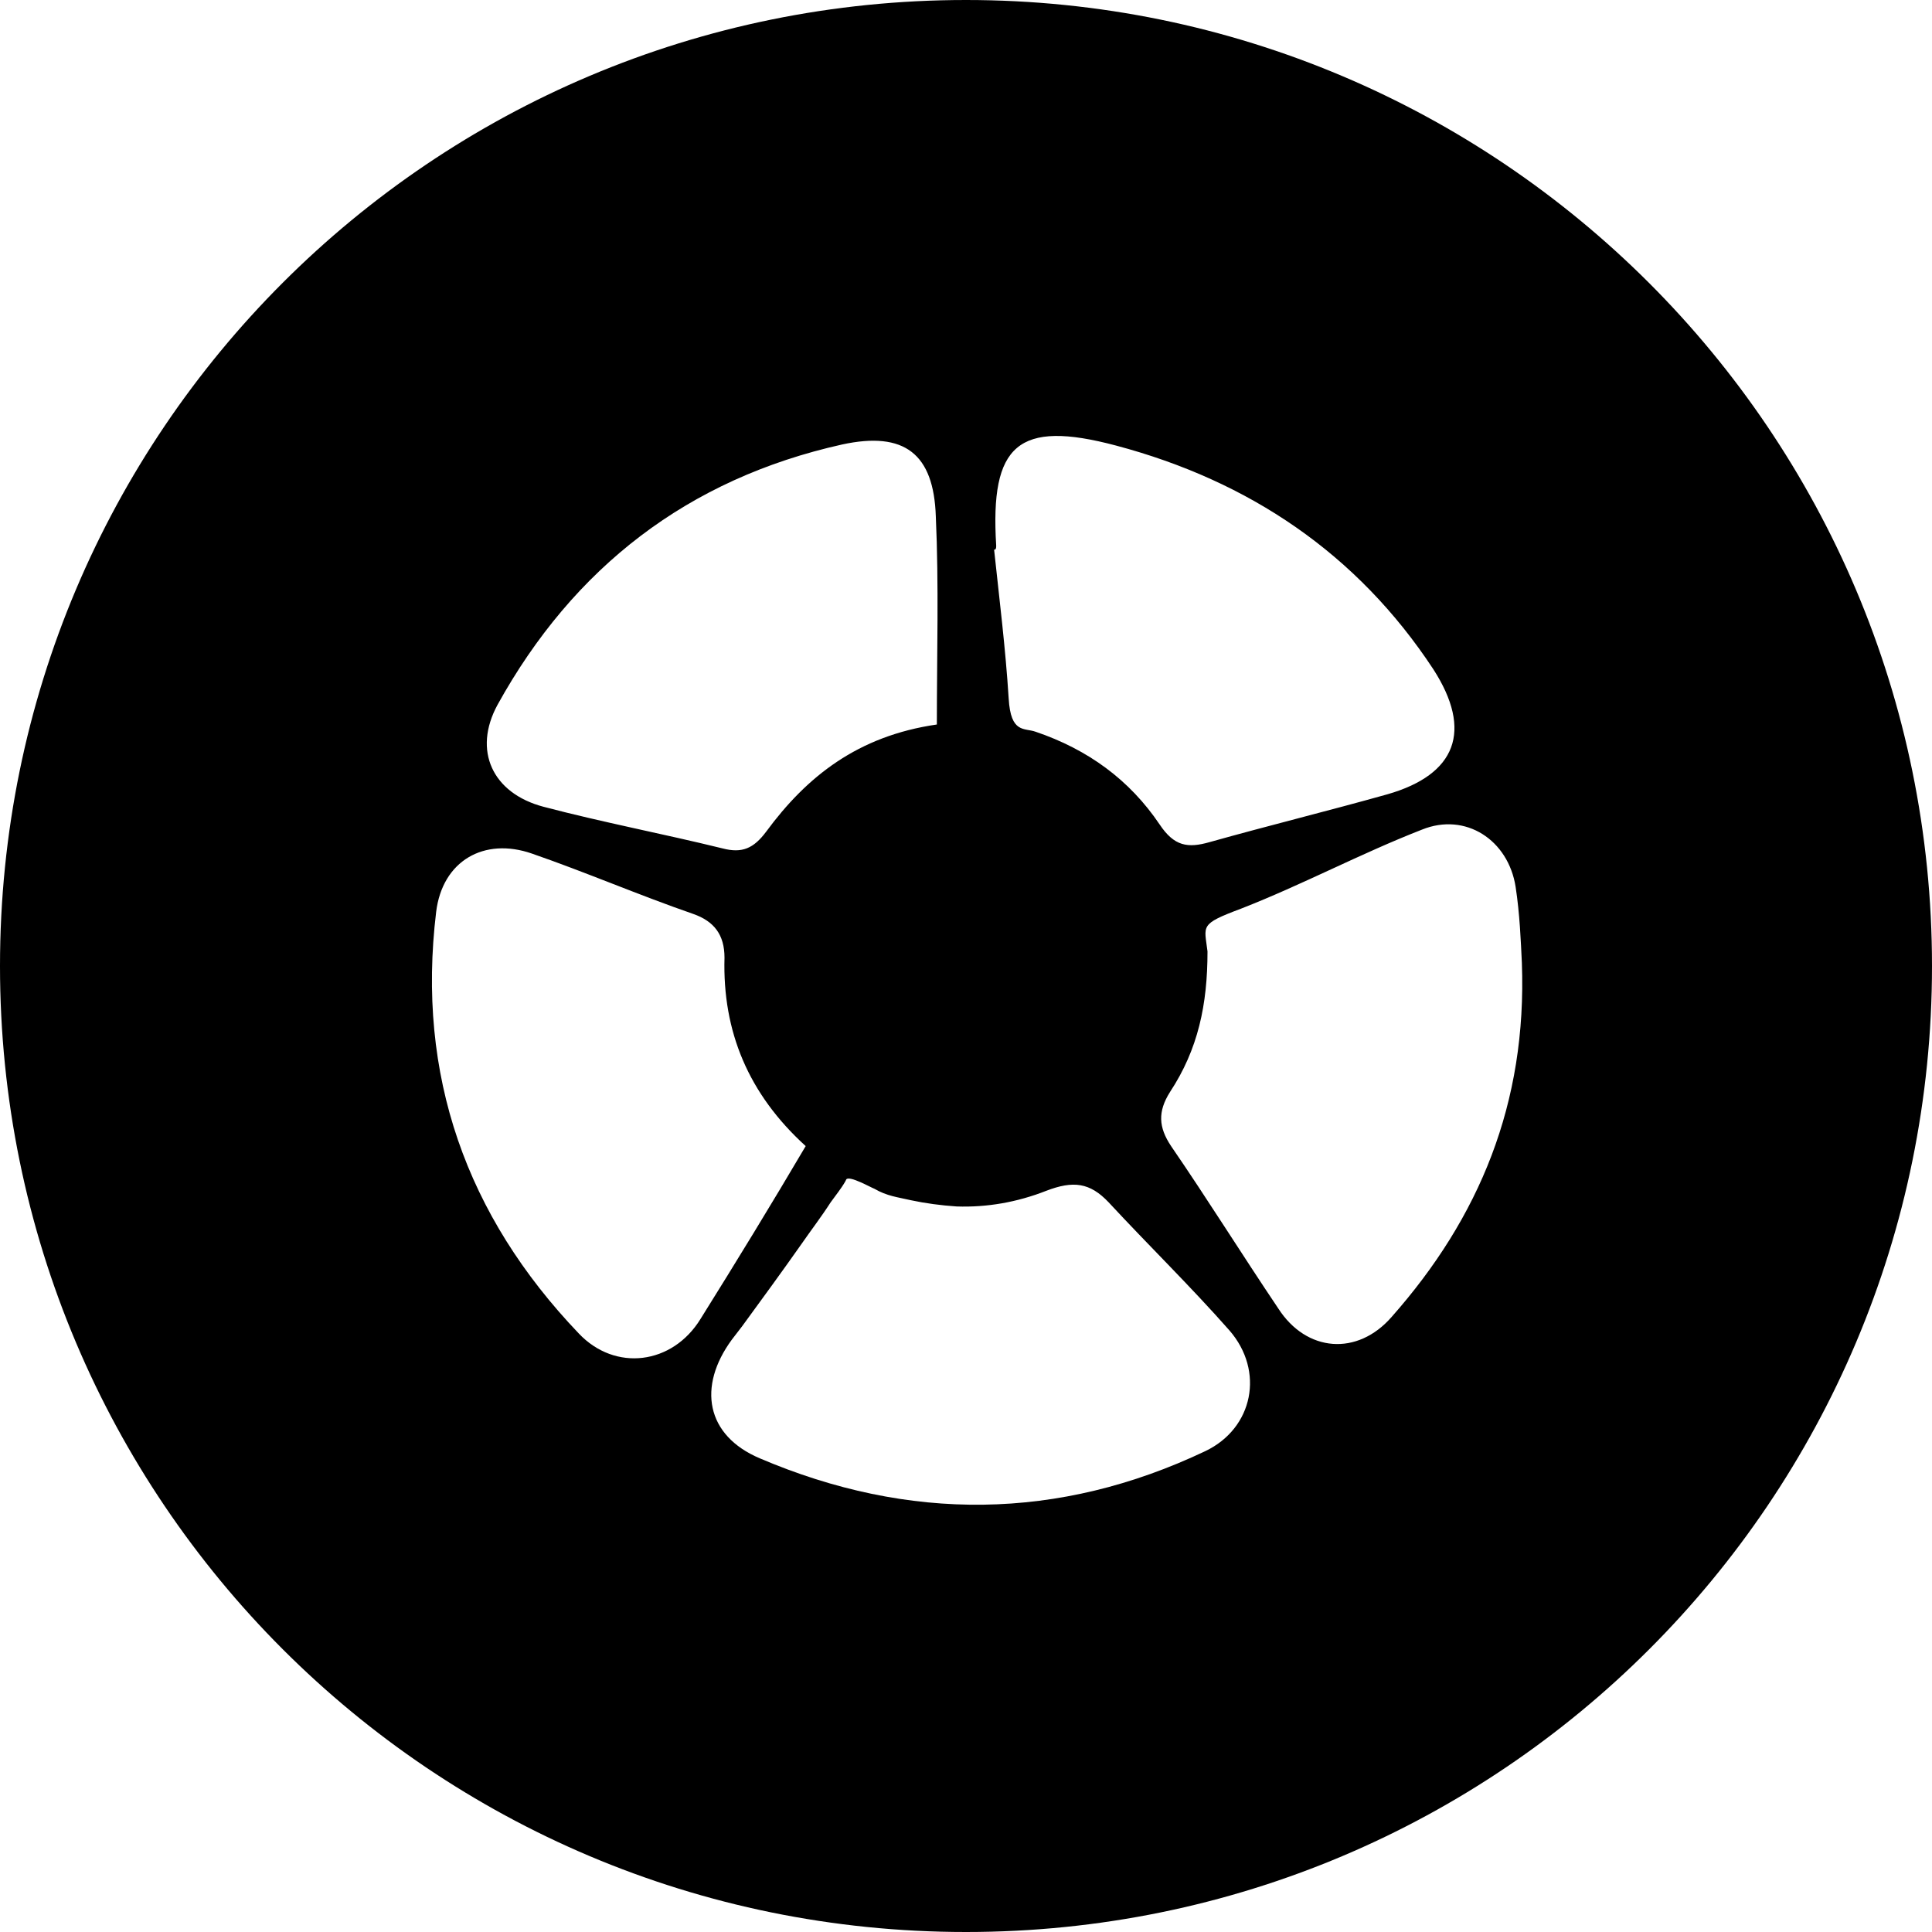 <svg xmlns="http://www.w3.org/2000/svg" viewBox="0 0 185.6 185.6" style="enable-background:new 0 0 185.6 185.6" xml:space="preserve"><path d="M92.8 0C41.5 0 0 41.5 0 92.8s41.5 92.8 92.8 92.8 92.8-41.5 92.8-92.8S144 0 92.8 0zm2.9 52.4c-.6-9.7 2.1-12.1 11.5-9.6 12.8 3.4 23.2 10.4 30.5 21.5 3.8 5.9 2.2 10.1-4.4 12-5.7 1.6-11.4 3-17.1 4.6-2.1.6-3.4.4-4.8-1.7-2.9-4.3-6.9-7.2-11.9-8.9-1.1-.4-2.4.2-2.6-3.2-.3-4.8-.9-9.6-1.4-14.3h.1c.1-.1.1-.2.1-.4zM47.8 67.7c7.3-13.2 18.3-21.7 33.1-25 6-1.3 8.8.9 9 6.9.3 6.6.1 13.2.1 20-7.6 1.1-12.5 5-16.4 10.3-1.2 1.6-2.3 2.1-4.2 1.6-5.7-1.4-11.5-2.5-17.2-4-4.9-1.3-6.8-5.4-4.4-9.8zm7.8 60.4C44.8 116.8 40 103.3 41.9 87.6c.6-4.9 4.6-7.2 9.2-5.6 5.2 1.8 10.3 4 15.5 5.8 2 .7 3 2 3 4.2-.2 7.1 2.3 13.1 7.8 18.1-3.3 5.6-6.6 11-10.1 16.6-2.7 4.4-8.2 5.1-11.7 1.4zm60.2 11.3c-14.1 6.7-28.5 6.8-42.8.7-5.2-2.2-6-6.9-2.7-11.4.3-.4.7-.9 1-1.3 1.9-2.6 3.8-5.2 5.7-7.9.9-1.3 1.9-2.6 2.8-4 .5-.7 1-1.3 1.4-2l.1-.2c.3-.4 2.4.8 2.7.9 1.2.7 2.2.8 3.5 1.1 1.4.3 2.9.5 4.4.6 2.9.1 5.8-.4 8.6-1.5 2.6-1 4.2-.8 6 1.1 3.8 4.1 7.9 8.1 11.6 12.3 3.4 3.9 2.3 9.4-2.3 11.6zm17.9-12.9c-3.3 3.8-8.2 3.4-10.9-.8-3.5-5.2-6.8-10.5-10.3-15.6-1.2-1.8-1.3-3.3-.1-5.2 2.7-4.1 3.6-8.4 3.6-13.5-.3-2.5-.8-2.6 3.2-4.1 5.9-2.3 11.5-5.3 17.4-7.6 4.2-1.7 8.3 1 9 5.5.4 2.6.5 5.2.6 7.3.5 13.5-4.1 24.5-12.5 34z"/></svg>